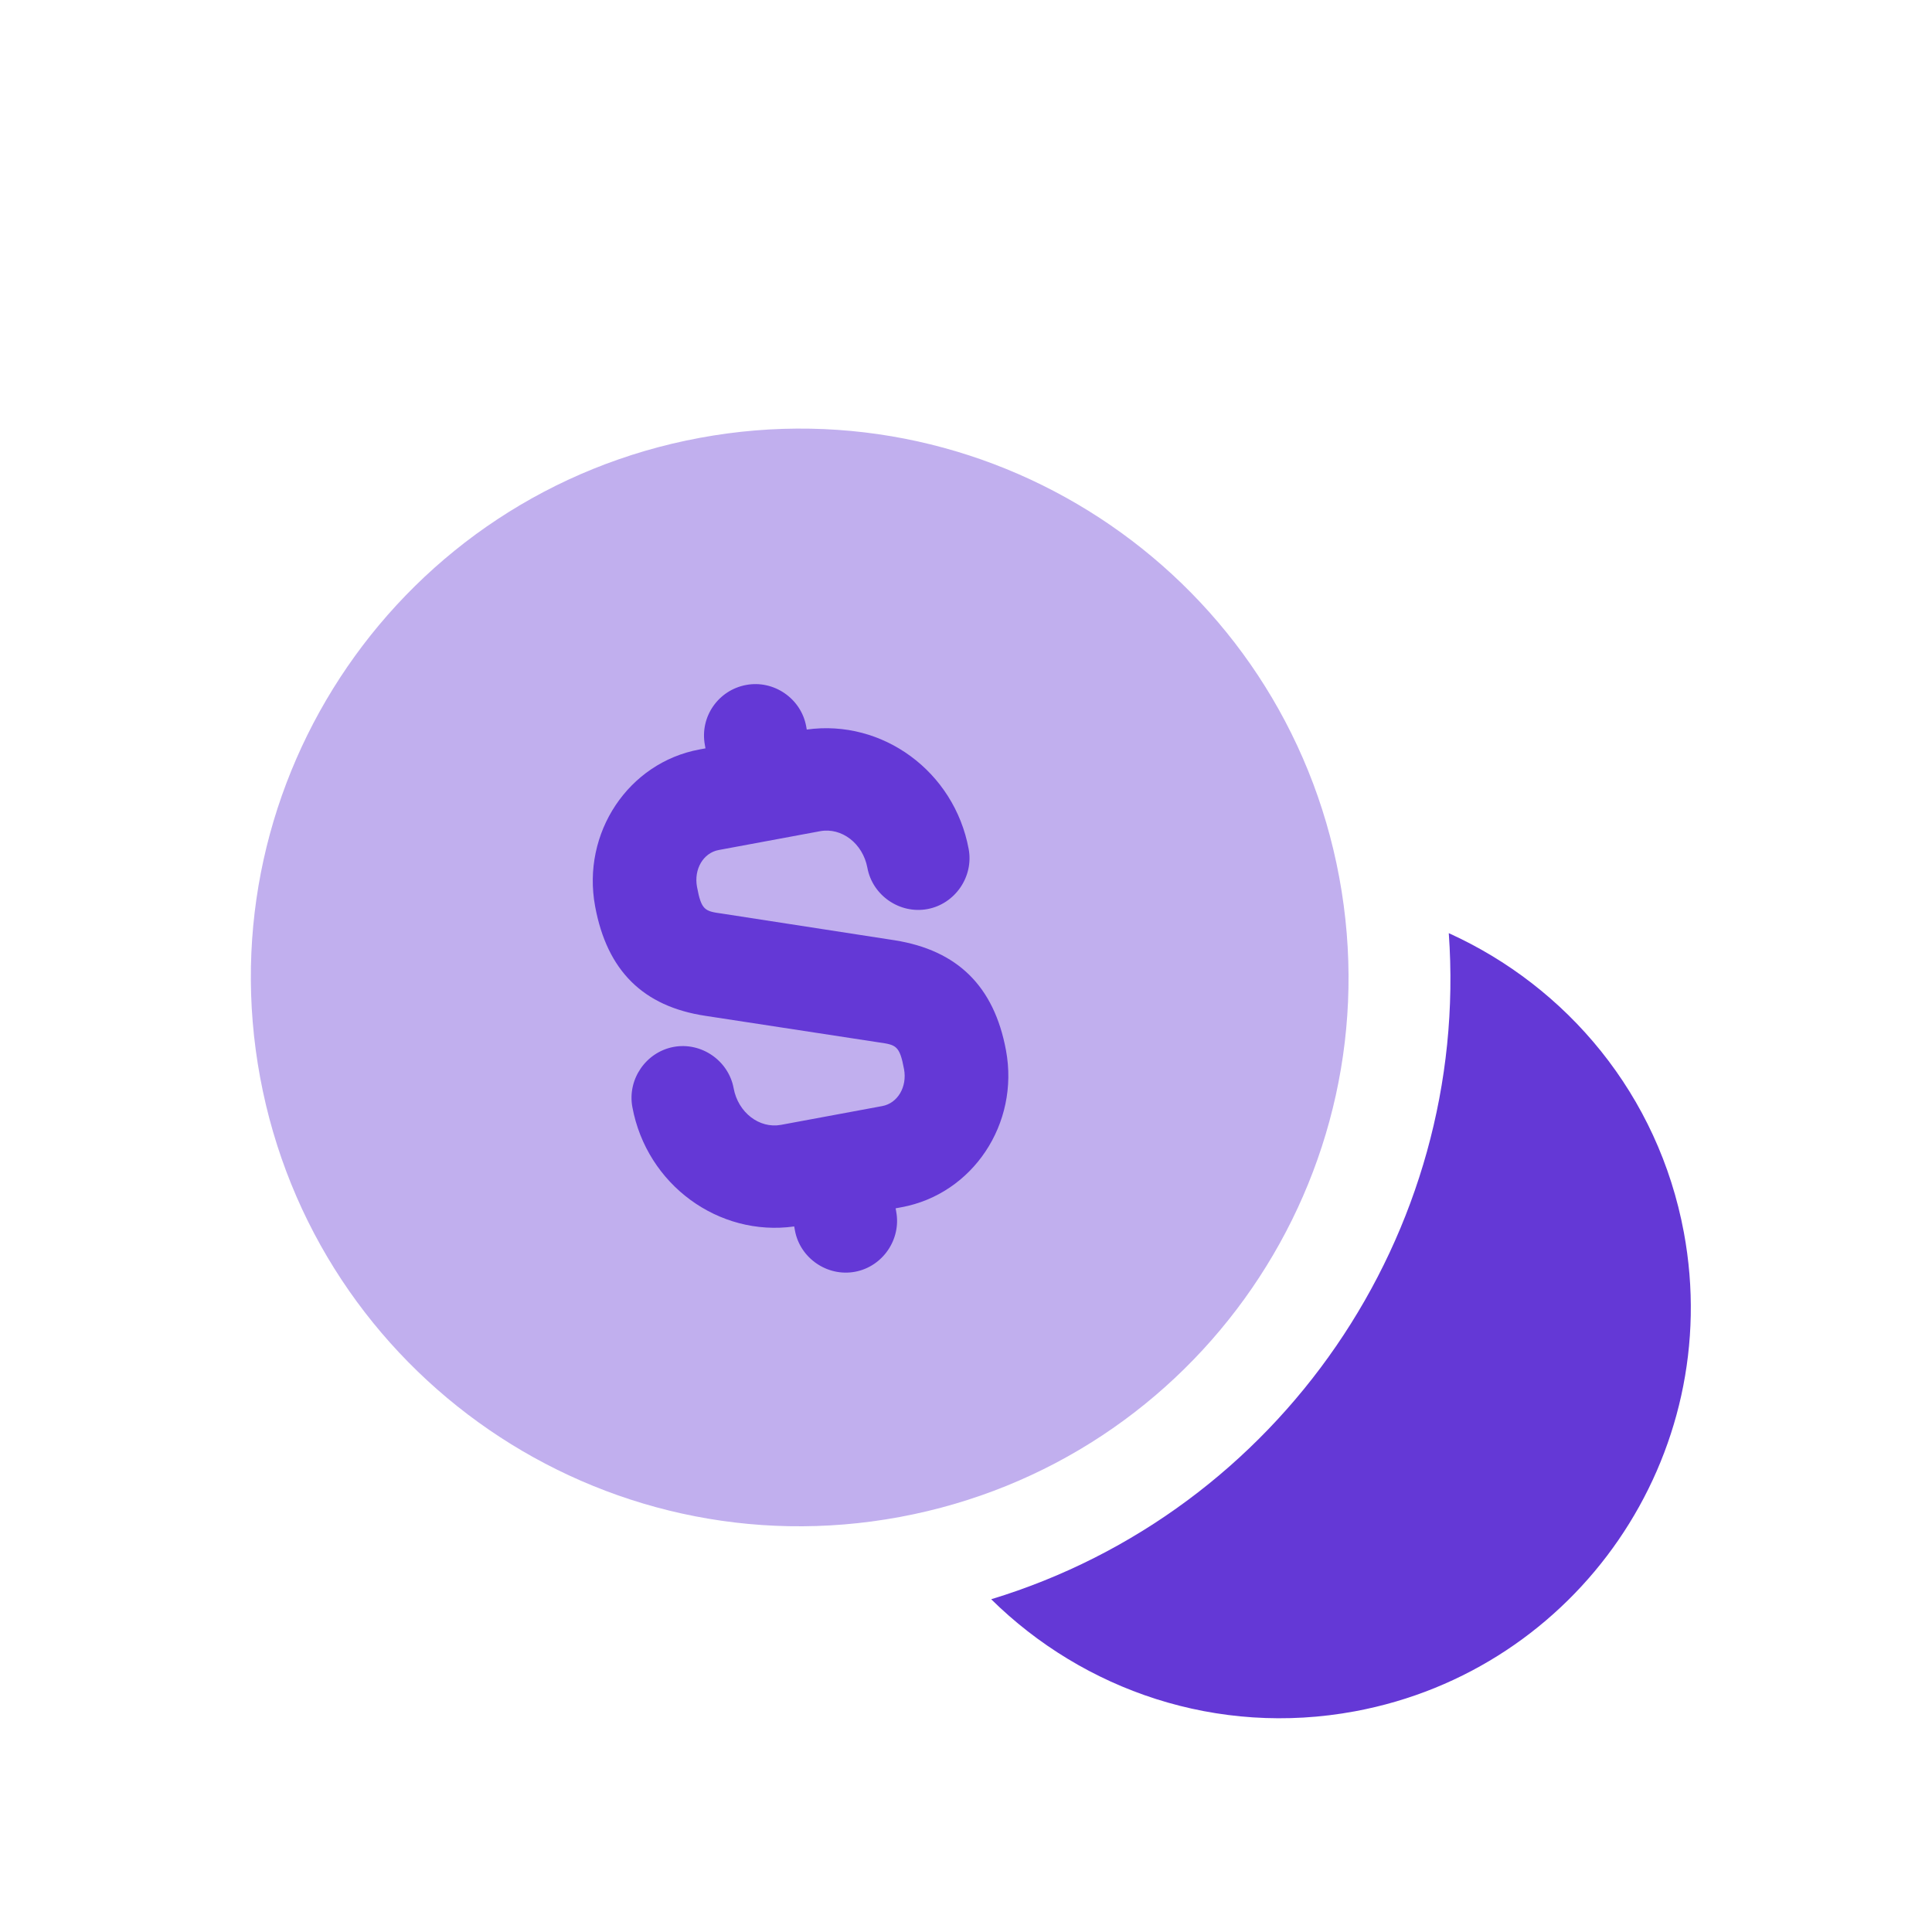 <svg width="26" height="26" viewBox="0 0 26 26" fill="none" xmlns="http://www.w3.org/2000/svg">
<path opacity="0.4" d="M12.109 20.415C16.119 19.671 18.767 15.817 18.023 11.807C17.279 7.797 13.425 5.149 9.415 5.893C5.405 6.637 2.757 10.491 3.501 14.501C4.245 18.511 8.099 21.159 12.109 20.415Z" fill="#6438D6"/>
<path d="M22.661 16.587C23.217 19.586 21.233 22.473 18.234 23.03C16.381 23.374 14.582 22.748 13.339 21.522C17.219 20.342 19.787 16.603 19.497 12.558C21.088 13.279 22.317 14.733 22.661 16.587Z" fill="#6438D6"/>
<path d="M12.042 12.654L9.719 12.295C9.487 12.263 9.439 12.253 9.38 11.935C9.336 11.698 9.464 11.477 9.673 11.439L11.036 11.186C11.327 11.132 11.612 11.351 11.673 11.679C11.742 12.051 12.108 12.303 12.481 12.234C12.853 12.165 13.105 11.798 13.036 11.426C12.842 10.381 11.875 9.676 10.857 9.818L10.849 9.773C10.78 9.4 10.414 9.148 10.041 9.218C9.669 9.287 9.415 9.644 9.486 10.026L9.494 10.071L9.413 10.086C8.458 10.263 7.825 11.208 8.009 12.198C8.169 13.062 8.654 13.545 9.495 13.671L11.827 14.028C12.058 14.061 12.107 14.07 12.166 14.388C12.21 14.625 12.082 14.846 11.873 14.885L10.509 15.138C10.219 15.191 9.933 14.972 9.873 14.645C9.804 14.272 9.437 14.02 9.065 14.089C8.692 14.159 8.441 14.525 8.51 14.898C8.703 15.943 9.671 16.647 10.688 16.505L10.698 16.56C10.767 16.932 11.133 17.184 11.506 17.115C11.879 17.046 12.13 16.679 12.061 16.307L12.053 16.261L12.134 16.246C13.089 16.069 13.722 15.124 13.538 14.134C13.378 13.271 12.884 12.789 12.042 12.654Z" fill="#6438D6"/>
</svg>
